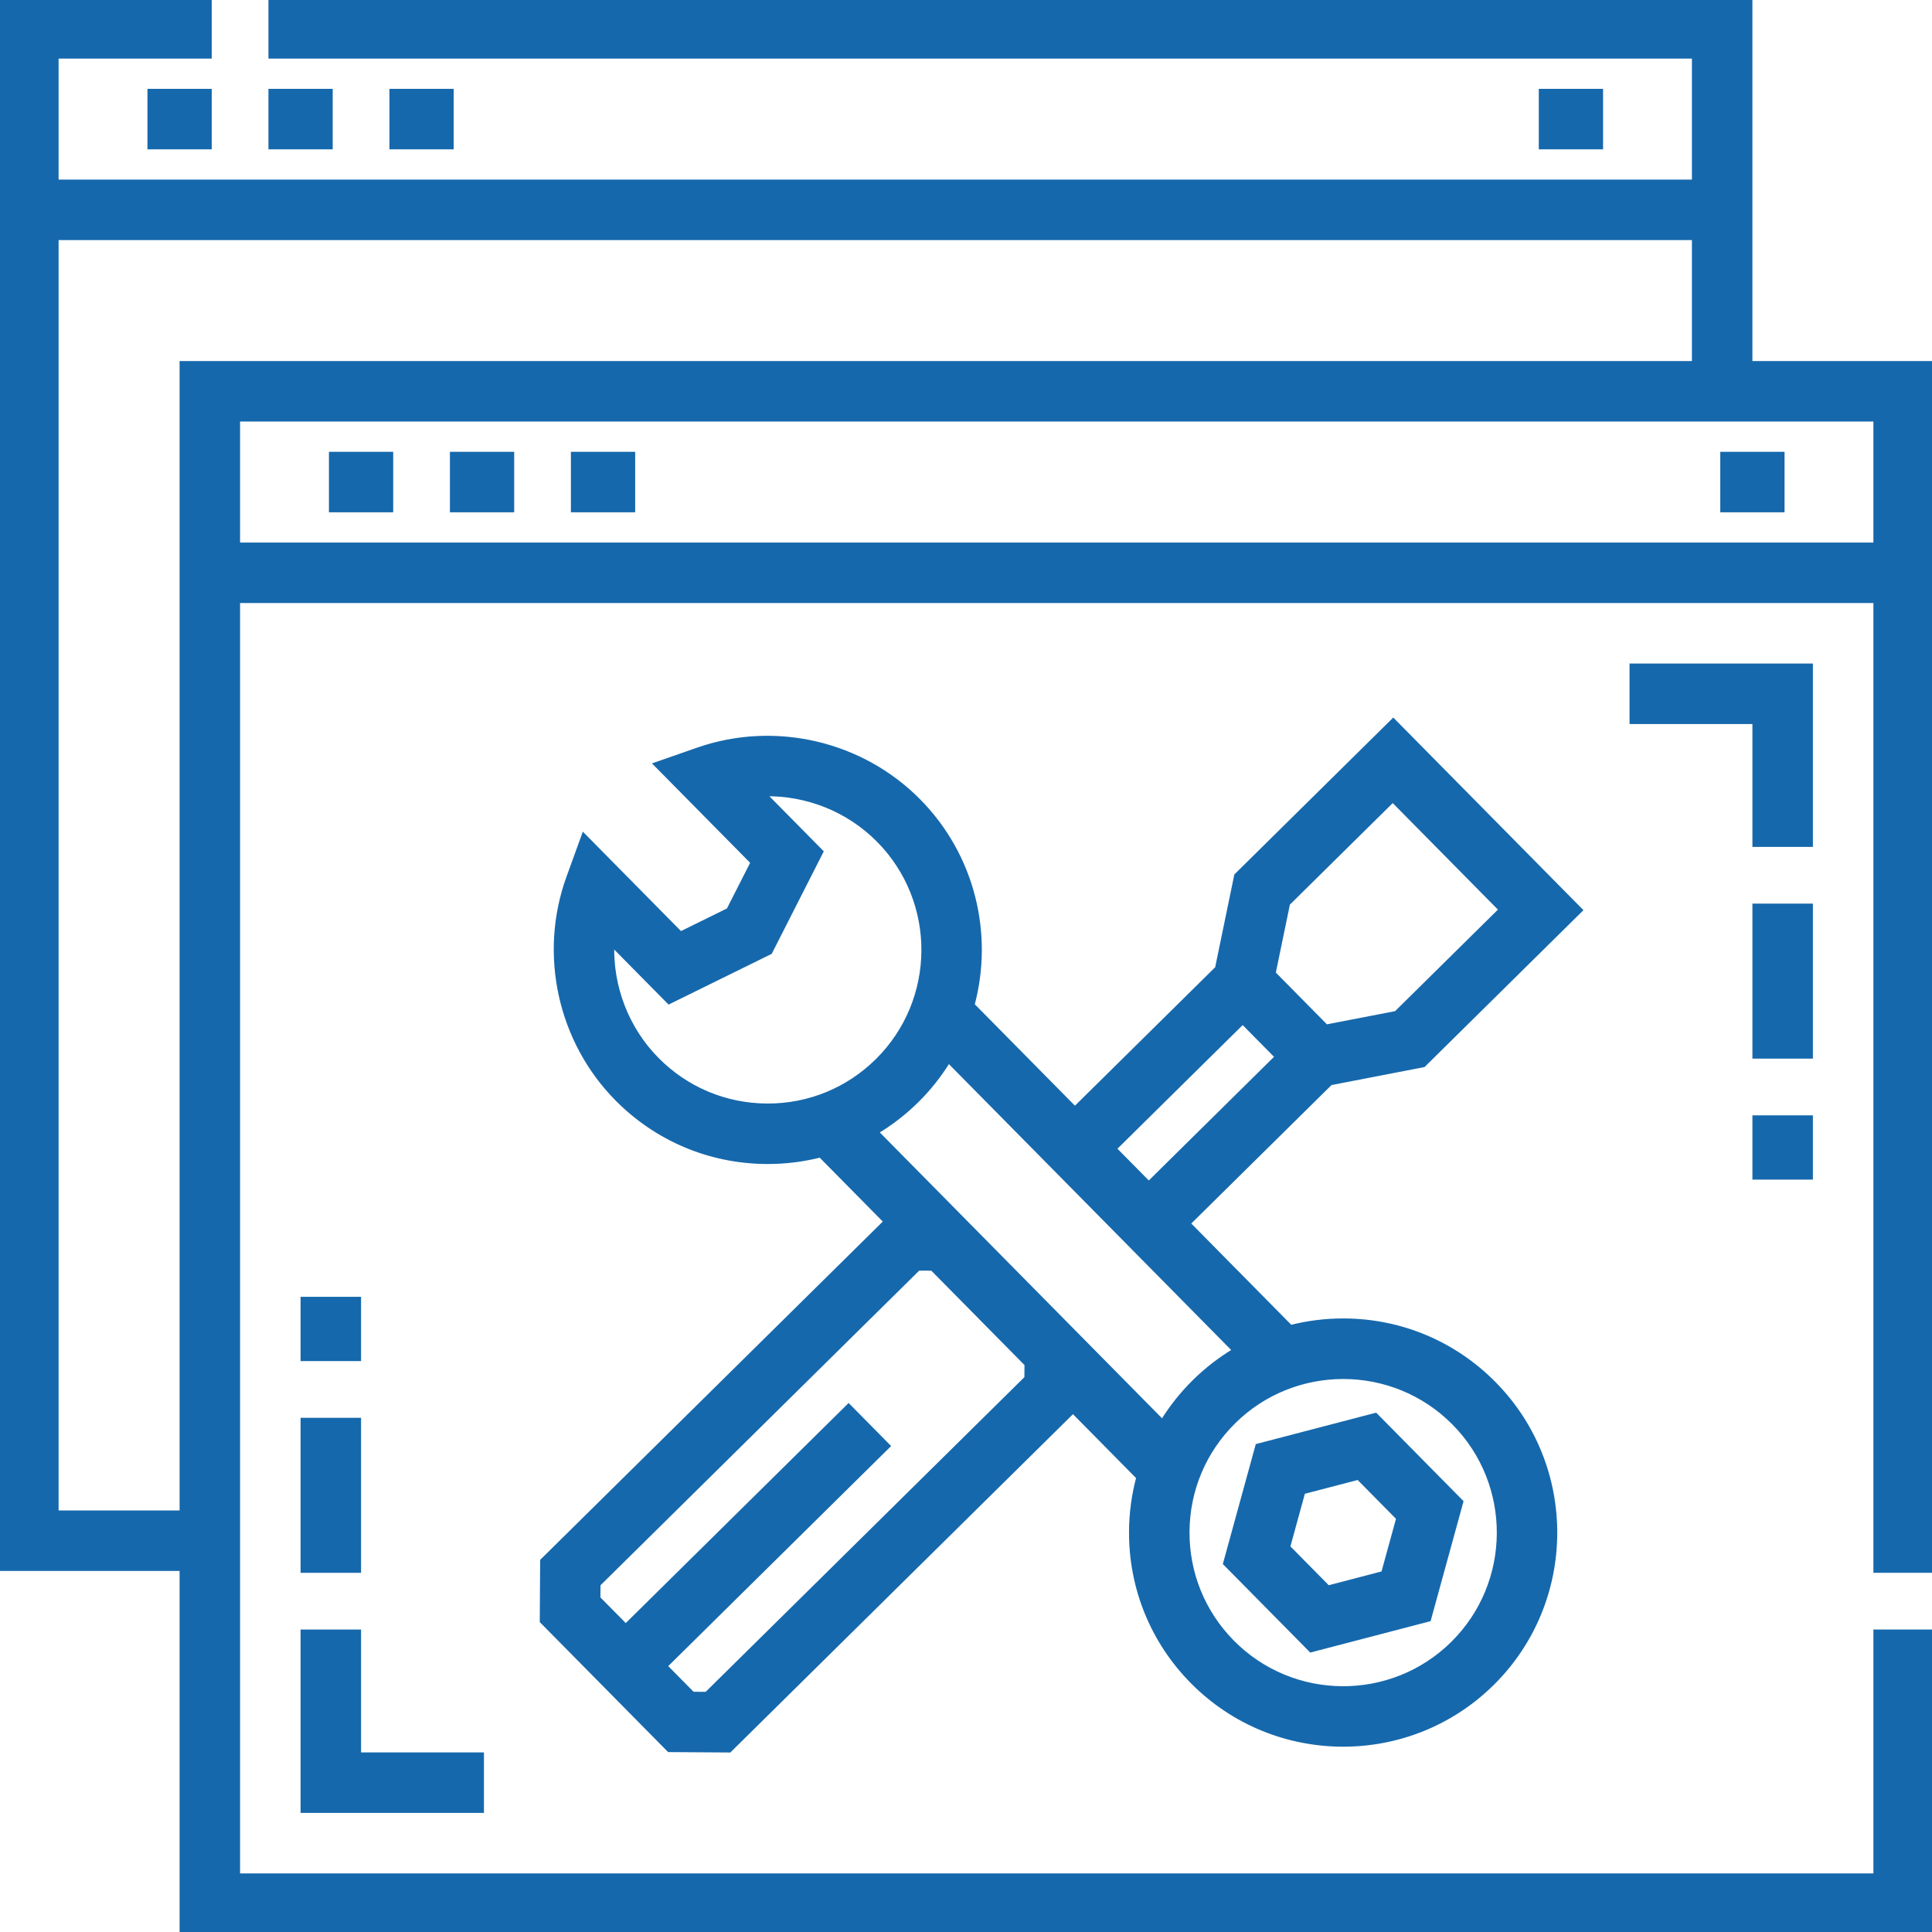 <?xml version="1.0" encoding="iso-8859-1"?>
<!-- Generator: Adobe Illustrator 19.0.0, SVG Export Plug-In . SVG Version: 6.00 Build 0)  -->
<svg version="1.1" id="Capa_1" xmlns="http://www.w3.org/2000/svg" xmlns:xlink="http://www.w3.org/1999/xlink" x="0px" y="0px"
	 viewBox="0 0 512 512" style="enable-background:new 0 0 512 512;" xml:space="preserve">
<g>
	<g>
		<path fill="#1668ac" stroke="#1668ac" d="M512,416.311V96.188h-48.094V0H71.64v15.029h377.237v33.065H15.029V15.029h40.579V0H0v415.812h48.094V512H512v-79.657
			h-15.029v64.627H63.123V159.311h433.847v257H512z M48.094,96.188v48.094v15.029v241.472H15.029V63.123h433.847v33.065H48.094z
			 M63.123,144.282v-33.065h433.847v33.065H63.123z"/>
	</g>
</g>
<g>
	<g>
		<rect fill="#1668ac" stroke="#1668ac" x="39.577" y="24.047" width="16.031" height="15.029"/>
	</g>
</g>
<g>
	<g>
		<rect fill="#1668ac" stroke="#1668ac" x="71.64" y="24.047" width="16.031" height="15.029"/>
	</g>
</g>
<g>
	<g>
		<rect fill="#1668ac" stroke="#1668ac" x="103.703" y="24.047" width="16.031" height="15.029"/>
	</g>
</g>
<g>
	<g>
		<rect fill="#1668ac" stroke="#1668ac" x="408.297" y="24.047" width="16.031" height="15.029"/>
	</g>
</g>
<g>
	<g>
		<polygon fill="#1668ac" stroke="#1668ac" points="432.344,176.344 432.344,191.374 464.908,191.374 464.908,223.937 479.937,223.937 479.937,176.344 		"/>
	</g>
</g>
<g>
	<g>
		<polygon fill="#1668ac" stroke="#1668ac" points="95.186,464.908 95.186,432.344 80.157,432.344 80.157,479.937 127.75,479.937 127.75,464.908 		"/>
	</g>
</g>
<g>
	<g>
		<rect fill="#1668ac" stroke="#1668ac" x="464.908" y="296.078" width="15.029" height="16.031"/>
	</g>
</g>
<g>
	<g>
		<rect fill="#1668ac" stroke="#1668ac" x="464.908" y="239.969" width="15.029" height="40.078"/>
	</g>
</g>
<g>
	<g>
		<rect fill="#1668ac" stroke="#1668ac" x="80.157" y="344.172" width="15.029" height="16.031"/>
	</g>
</g>
<g>
	<g>
		<rect fill="#1668ac" stroke="#1668ac" x="80.157" y="376.235" width="15.029" height="40.078"/>
	</g>
</g>
<g>
	<g>
		<rect fill="#1668ac" stroke="#1668ac" x="87.671" y="120.235" width="16.031" height="15.029"/>
	</g>
</g>
<g>
	<g>
		<rect fill="#1668ac" stroke="#1668ac" x="119.734" y="120.235" width="16.031" height="15.029"/>
	</g>
</g>
<g>
	<g>
		<rect fill="#1668ac" stroke="#1668ac" x="151.796" y="120.235" width="16.031" height="15.029"/>
	</g>
</g>
<g>
	<g>
		<rect fill="#1668ac" stroke="#1668ac" x="456.391" y="120.235" width="16.031" height="15.029"/>
	</g>
</g>
<g>
	<g>
		<path fill="#1668ac" stroke="#1668ac" d="M364.544,374.924l-31.339,8.185l-8.583,31.233l22.757,23.048l31.34-8.183l8.582-31.234L364.544,374.924z M366.526,416.857
			l-14.549,3.799l-10.564-10.7l3.985-14.499l14.548-3.799l10.564,10.701L366.526,416.857z"/>
	</g>
</g>
<g>
	<g>
		<path fill="#1668ac" stroke="#1668ac" d="M356.319,349.902c-0.123-0.001-0.245-0.001-0.368-0.001c-4.753,0-9.416,0.592-13.91,1.731l-27.046-27.391l37.628-37.153
			l24.65-4.767l41.65-41.125l-49.698-50.333l-41.65,41.125l-5.08,24.586l-37.628,37.154l-27.085-27.432
			c4.974-18.656,0.24-39.399-14.277-54.103c-15.177-15.372-38.175-20.708-58.587-13.59l-11.227,3.915l25.71,26.039l-6.385,12.57
			l-12.65,6.224l-25.71-26.038l-4.057,11.176c-7.376,20.32-2.336,43.383,12.842,58.756c10.558,10.693,24.648,16.634,39.674,16.73
			c0.123,0.001,0.245,0.001,0.368,0.001c4.753,0,9.416-0.592,13.909-1.731l17.265,17.486l-91.012,89.864l-0.1,16.07l33.727,34.159
			l16.071,0.104l91.012-89.862l17.264,17.485c-1.226,4.593-1.885,9.371-1.915,14.252c-0.096,15.026,5.666,29.191,16.224,39.884
			c10.988,11.129,25.508,16.705,40.035,16.705c14.285,0,28.578-5.394,39.522-16.199c22.073-21.795,22.301-57.484,0.506-79.557
			C385.436,355.939,371.345,349.998,356.319,349.902z M341.374,239.485l27.718-27.367l28.579,28.945l-27.718,27.367L351.485,272
			l-13.917-14.096L341.374,239.485z M329.327,270.949l9.01,9.125l-33.9,33.471l-9.01-9.125L329.327,270.949z M203.481,292.946
			c-0.089,0-0.18,0-0.271-0.001c-11.011-0.069-21.338-4.424-29.075-12.26c-8.01-8.113-12.167-19.147-11.848-30.251l14.994,15.186
			l26.865-13.218l13.559-26.695l-14.994-15.186c11.119-0.209,22.09,4.121,30.099,12.232c15.971,16.177,15.805,42.331-0.371,58.303
			C224.668,288.73,214.394,292.946,203.481,292.946z M271.974,365.17l-84.759,83.686l-3.62-0.023l-7.21-7.303l59.066-58.32
			l-10.56-10.695l-59.066,58.32l-7.211-7.303l0.022-3.62l84.759-83.687l3.622,0.022l24.981,25.3L271.974,365.17z M287.067,355.418
			l-33.729-34.162h-0.002l-20.976-21.245c3.817-2.294,7.389-5.053,10.639-8.261c3.279-3.238,6.065-6.788,8.379-10.55l75.695,76.665
			c-3.817,2.293-7.389,5.053-10.639,8.261c-3.249,3.208-6.053,6.746-8.394,10.535L287.067,355.418z M384.928,435.496
			c-16.177,15.972-42.331,15.806-58.303-0.371c-7.737-7.836-11.96-18.217-11.89-29.229c0.07-11.011,4.425-21.338,12.261-29.075
			c8.021-7.919,18.494-11.871,28.964-11.871c10.646,0,21.288,4.086,29.34,12.242C401.27,393.368,401.103,419.522,384.928,435.496z"
			/>
	</g>
</g>
<g>
</g>
<g>
</g>
<g>
</g>
<g>
</g>
<g>
</g>
<g>
</g>
<g>
</g>
<g>
</g>
<g>
</g>
<g>
</g>
<g>
</g>
<g>
</g>
<g>
</g>
<g>
</g>
<g>
</g>
</svg>



